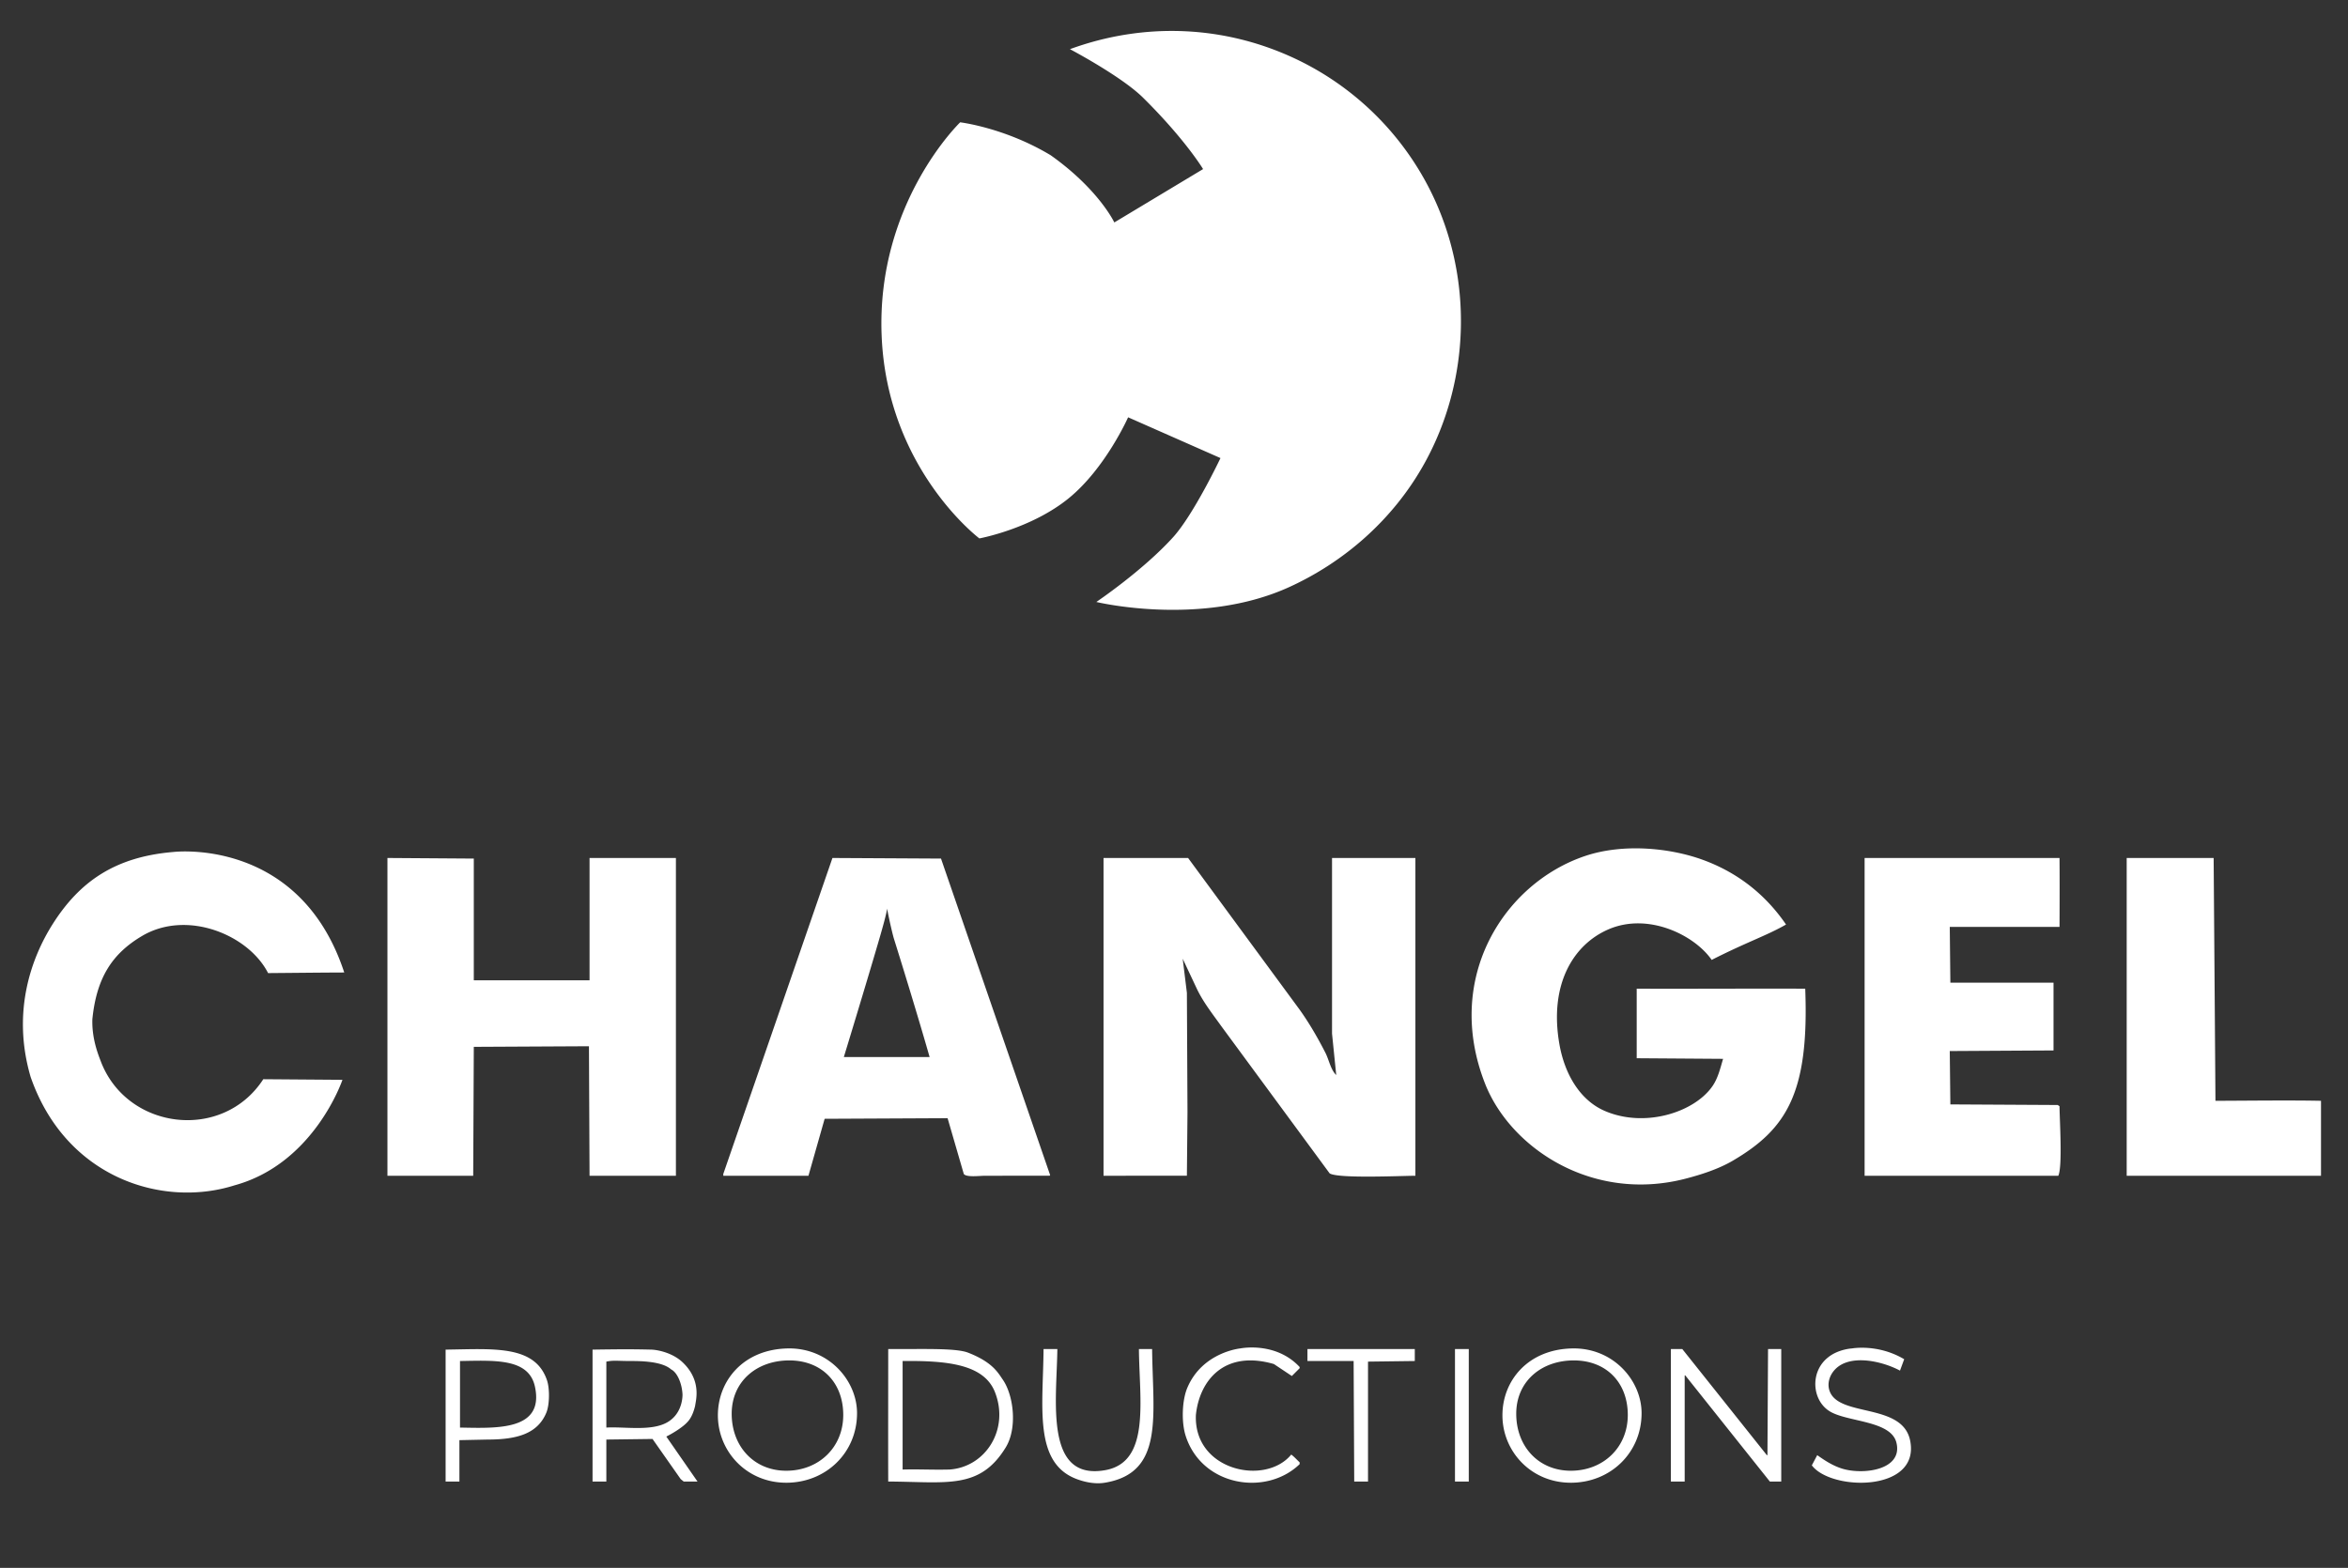 <?xml version="1.0" encoding="UTF-8"?> <svg xmlns="http://www.w3.org/2000/svg" width="3915" height="2615" viewBox="0 0 3915 2615"><rect x="0" y="0" width="3915" height="2615" fill="#333333" stroke="none"/><defs><style> .cls-1 { fill: #fff; fill-rule: evenodd; } </style></defs><path id="Relleno_de_color_4" data-name="Relleno de color 4" class="cls-1" d="M2729,1765V1649c94.32,0.33,186.68-.33,281,0,6.64,173.44-30.68,234.05-121,287-22.7,13.31-51.23,22.85-79,30-155.53,40.04-292.01-51.61-334-159-68.9-176.21,31.92-333.28,166-379,64.35-21.94,142.69-13.76,197,6,61.82,22.49,106.9,61.15,139,108-32.52,18.65-64.88,28.93-124,59-28.34-41.13-105.49-79.68-172-51-58.82,25.36-99.16,91.88-82,191,8.64,49.89,34.09,94.02,76,112,66.62,28.59,148.54,2.41,179-41,9.2-13.12,12.91-28.44,18-46h-2Q2800.005,1765.505,2729,1765ZM289,1421s210.388-25.84,285,201c-42.33.15-84.671,0.67-127,1-32.757-64.27-135.4-106.07-210-62-49.533,29.26-76.02,69.3-83,139-0.974,32.08,9.39,57.83,14,70,43.446,114.74,203.157,134.54,271,30l132,1s-47.05,139.69-180,176c-119.814,38.04-281.537-12.19-340-181-32.1-109.85,2.278-200.29,37-255C132.611,1470.71,191.469,1429.13,289,1421Zm357,10q71.993,0.495,144,1v203H983V1431h144v530H983q-0.5-107.985-1-216-95.991.495-192,1-0.5,107.49-1,215H646V1431Zm742,0q90.495,0.495,181,1l182,528-1,1H1643c-9.72,0-31.7,2.99-36-3l-27-93q-102.495.495-205,1-13.5,47.49-27,95H1206v-3Q1296.99,1694.525,1388,1431Zm452,0h141q92.985,126.48,186,253c15.82,22.13,30.3,47.03,43,72,5.99,11.78,8.78,28.38,18,37q-3.495-34.5-7-69V1431h139v530c-26.93.24-129.41,4.91-143-4q-90.495-122.985-181-246c-13.98-19.55-29.18-38.69-40-61l-24-51q3.495,28.5,7,57,0.495,99.495,1,199-0.495,52.995-1,106H1840V1431Zm1269,0h325c0.21,23.83.29,56.46,0,115H3251q0.495,46.5,1,93h172v113c-54.99.33-118.01,0.67-173,1q0.495,44.49,1,89,89.49,0.495,179,1c1,0.67,2,1.33,3,2,0.21,24,5.15,100.23-2,116H3109V1431Zm437,0h106c11.44,0,25.89.12,39,0-0.2-22.36,1.77,230.53,3,405,59.79-.19,124.89-1.07,176,0v125H3546V1431Zm-2067,84s1.52,1.43-12,48c-20.84,71.8-60,200-60,200h143s-20.94-74.14-60-199C1484.33,1543,1479,1515,1479,1515ZM1784,82c124.19-45.437,258.42-40.034,378,17a481.984,481.984,0,0,1,223,219c72.51,145.057,66.22,317.727-10,455-52.21,94.032-134.09,164.45-225,206-147.16,67.26-322,25-322,25s77.47-52.174,128-108c34.54-38.159,79-132,79-132l-154-68s-37.75,85.113-99,135c-62.74,51.1-149,67-149,67s-154.36-116.13-163-339c-8.57-221.038,131-355,131-355s74.56,8.918,151,55c80.14,56.867,106,112,106,112l148-89s-29.5-49.226-100-119C1869.77,127.145,1784,82,1784,82Zm284,2167s58.82-12.12,99,31v2l-13,13q-15-10.005-30-20c-83.68-24.13-124.24,28.64-130,85-3.91,93.05,116,118.57,159,66,5.11,3.8,9.33,8.67,14,13v3c-55.85,54-162.89,37.09-190-47-7.52-23.32-6.06-60.38,3-81C2005.33,2255.08,2068,2249,2068,2249Zm1020,0s43.33-8.01,87,18q-3.495,9.495-7,19c-30.15-16.24-90.16-30.54-113,4-4.26,6.43-8.11,16.92-5,28,13.17,46.96,122.27,20.23,135,85,16.88,85.88-131.7,84.11-164,41q4.5-8.505,9-17c12,8.42,24.51,16.87,40,22,35.29,11.7,103.57,3.21,92-43-9.23-36.89-81.54-34.06-111-52-29.55-17.99-33.69-65.61-3-90C3065.26,2250.04,3088,2249,3088,2249Zm-1607,1c51.86,0.54,111.86-2.2,133,6,41.13,15.95,50.2,33.78,58,45,18.22,26.23,24.58,80.98,5,113-43.4,70.95-98.34,57.49-196,57C1480.78,2397.34,1481,2323.66,1481,2250Zm259,0h23c-0.95,85.03-22.29,220.43,80,202,75.46-13.6,56.79-115.55,56-202h22c1.13,111.54,20.65,206.69-79,223-18.37,3.01-37.36-2.3-49-7C1723.36,2437.89,1739.26,2344.79,1740,2250Zm440,0h179v20q-39,.495-78,1v200h-23q-0.495-100.485-1-201h-77v-20Zm246,0h23v221h-23V2250Zm360,0h19q70.5,88.485,141,177h1q0.495-88.485,1-177h22v221h-19q-70.5-88.485-141-177h-1v177h-23V2250Zm-2043,1c79.426-1.02,148.869-8.23,169,51,4.762,14.01,4.4,40.86-1,54-14.322,34.85-48.028,45-98,45q-23.5.495-47,1v69H743V2251Zm245,0c45.01-.64,64.66-0.8,98,0,10.17,0.25,35.12,5.05,52,21,32.62,30.81,21.99,64.19,21,73-2.09,8.22-5.62,19.96-14,28-5.57,6.01-19.33,15.61-34,23q25.995,37.5,52,75h-23c-1.67-1.33-3.33-2.67-5-4q-23.505-33.495-47-67-38.49.495-77,1v70H988V2251Zm-221,19v111c61.26,1.12,140.613,5.34,125-68C881.824,2265.2,825.591,2269.04,767,2270Zm244,111c30.51-1.82,75.06,6.73,102-9,26.25-15.33,24.94-45.95,25-46-0.71-17.38-8.26-36.7-19-42-15.54-13.89-52.05-13.99-68-14-23.52-.02-26.76-1.53-40,1v110Zm494-111v181c30-.67,48,0.67,78,0,59.95-3.96,100.42-66.56,76-129C1640.85,2275.6,1580.34,2269.16,1505,2270Zm-191-21c67.69-1.08,115,53.34,115,108,0,66.07-51.93,116-118,116s-113.28-51.85-114-111C1196.28,2303.27,1239.37,2250.19,1314,2249Zm2,20c54.12,0,90,36.88,90,91s-40.88,93-95,93-91-40.88-91-95S1261.88,2269,1316,2269Zm1306.13-20c67.7-1.08,115,53.34,115,108,0,66.07-51.93,116-118,116s-113.27-51.85-114-111C2504.41,2303.27,2547.5,2250.19,2622.13,2249Zm2,20c54.13,0,90,36.88,90,91s-40.87,93-95,93-91-40.88-91-95S2570.01,2269,2624.13,2269Z"></path></svg> 